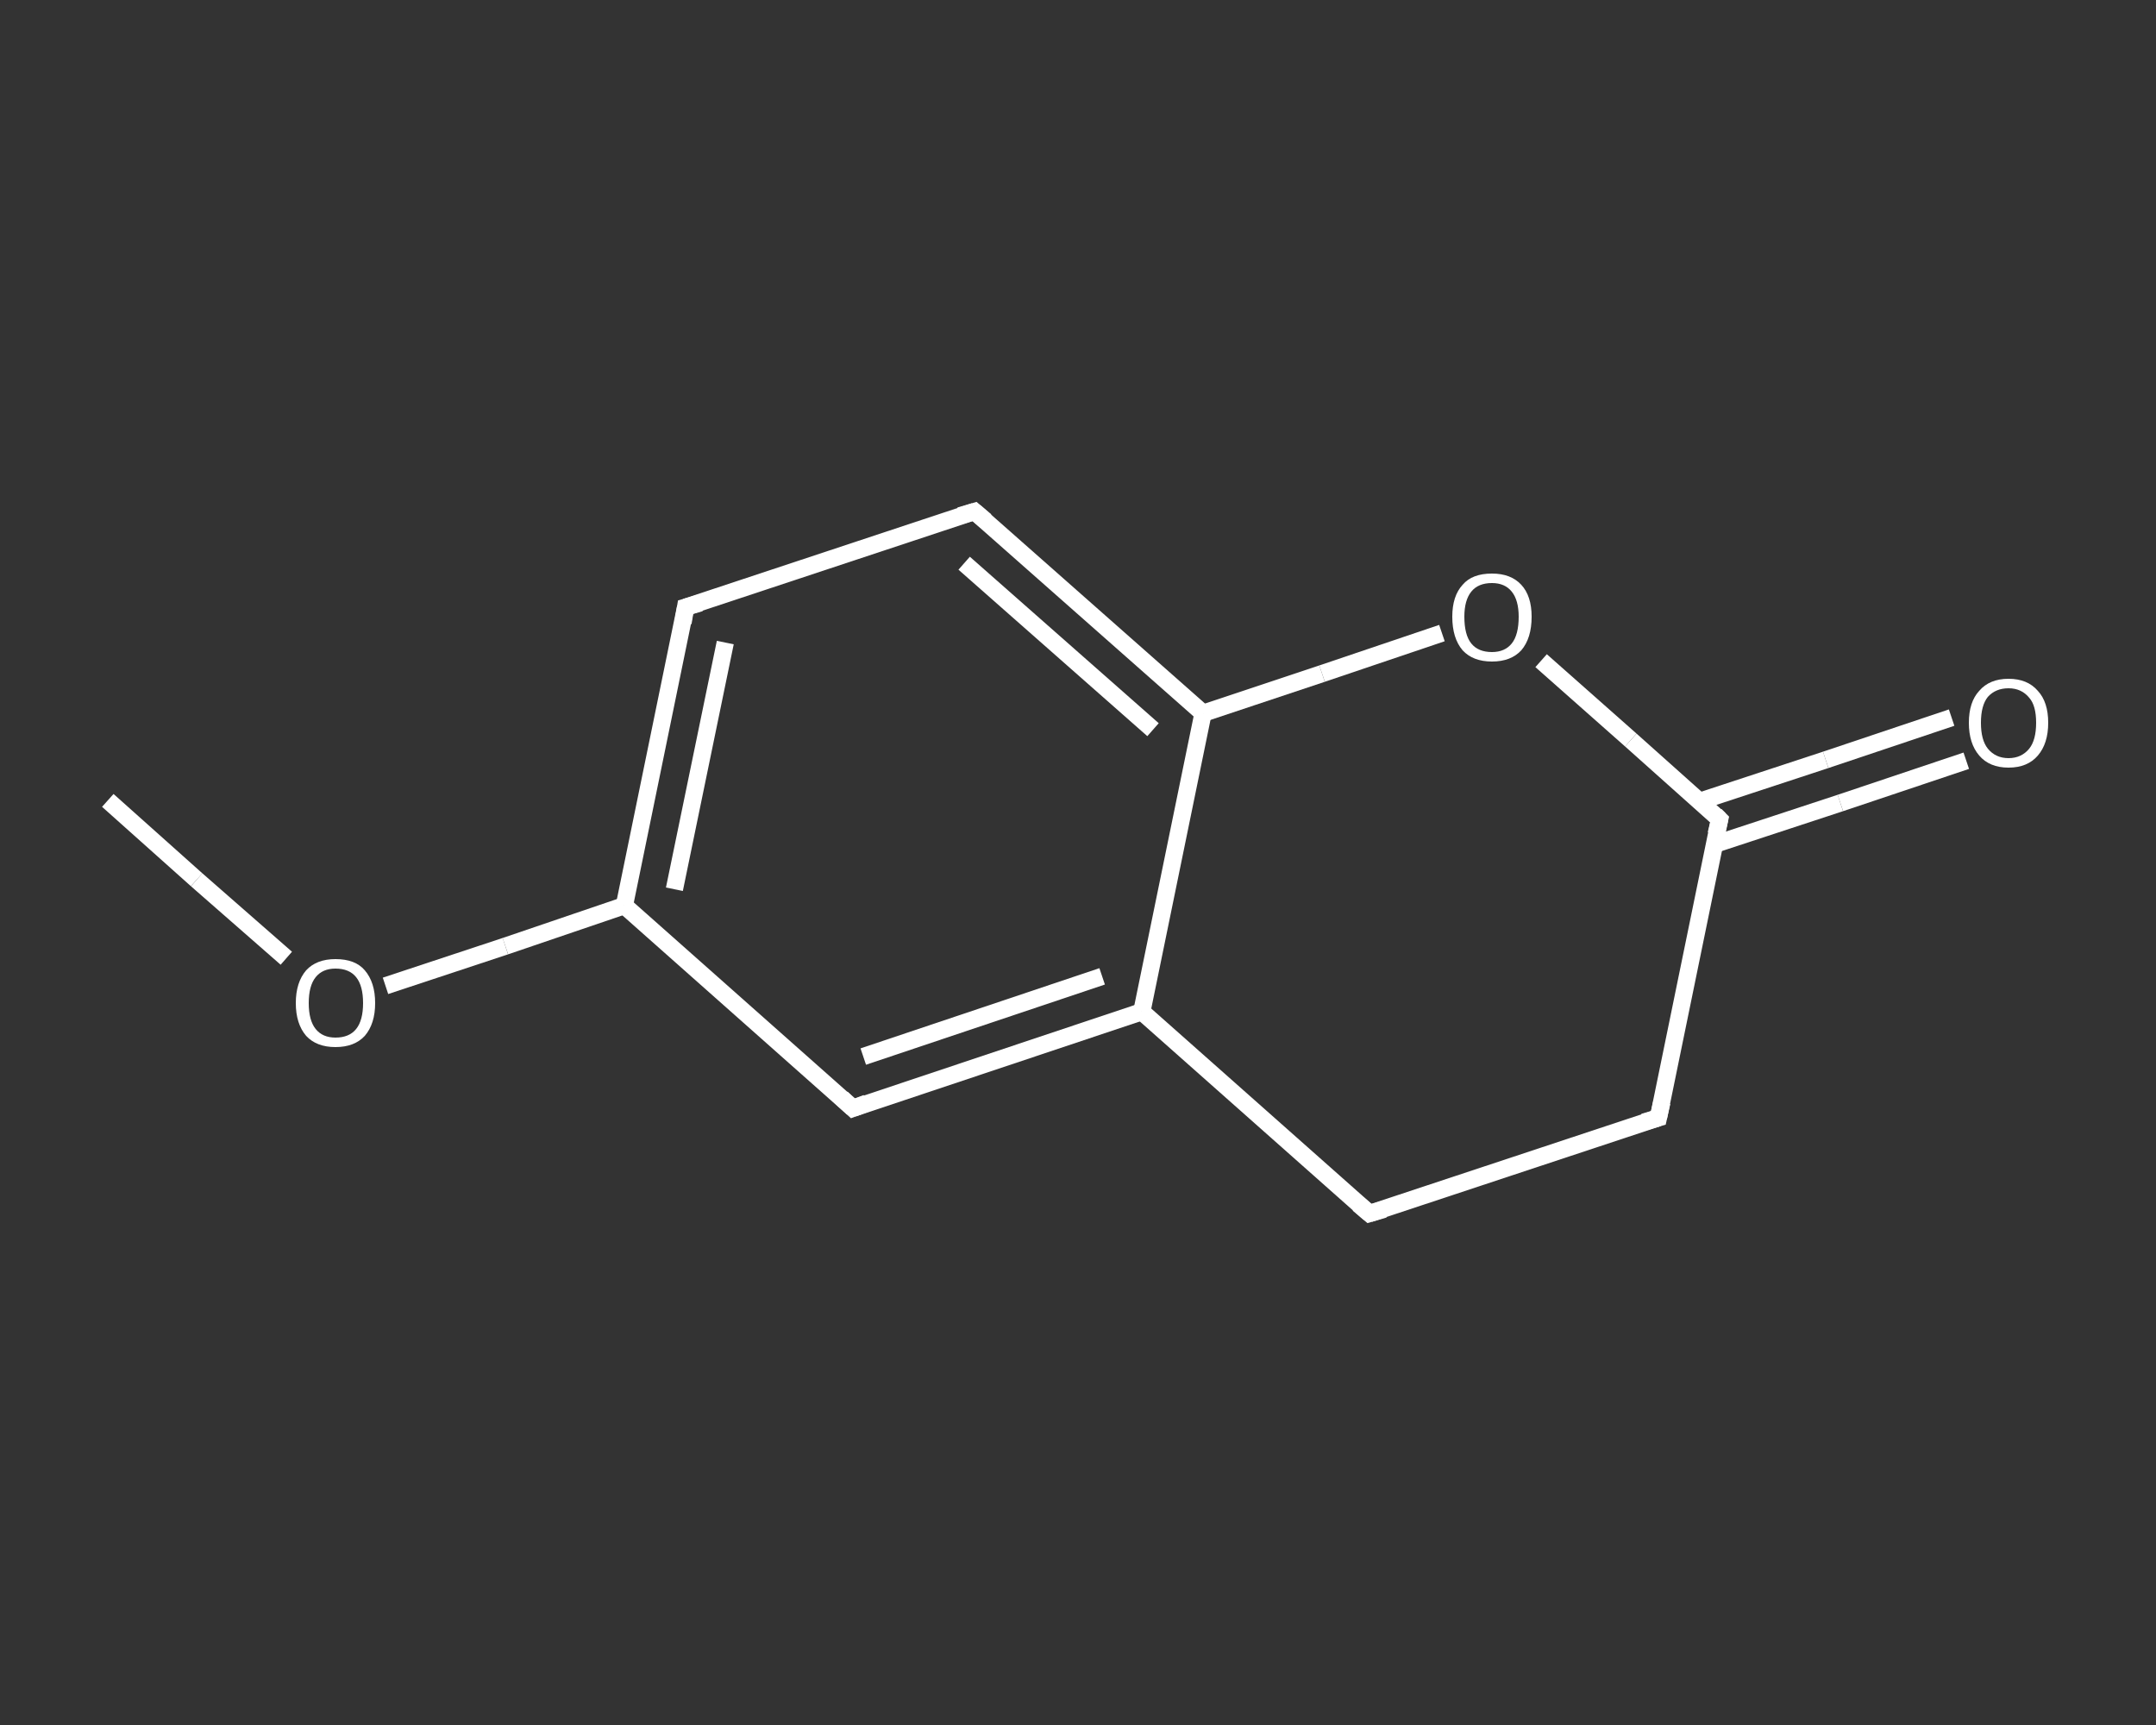 <?xml version='1.0' encoding='iso-8859-1'?>
<svg version='1.1' baseProfile='full'
              xmlns='http://www.w3.org/2000/svg'
                      xmlns:rdkit='http://www.rdkit.org/xml'
                      xmlns:xlink='http://www.w3.org/1999/xlink'
                  xml:space='preserve'
width='250px' height='200px' viewBox='0 0 250 200'>
<rect x="0" y="0" width="250" height="200" fill="#333333" stroke="none"/>
<!-- END OF HEADER -->
<rect style='opacity:1.0;fill:transparent;stroke:none' width='250.0' height='200.0' x='0.0' y='0.0'> </rect>
<path class='bond-0 atom-0 atom-1' d='M 12.5,92.8 L 22.8,102.0' style='fill:none;fill-rule:evenodd;stroke:#FFFFFF;stroke-width:2.0px;stroke-linecap:butt;stroke-linejoin:miter;stroke-opacity:1' />
<path class='bond-0 atom-0 atom-1' d='M 22.8,102.0 L 33.2,111.1' style='fill:none;fill-rule:evenodd;stroke:#FFFFFF;stroke-width:2.0px;stroke-linecap:butt;stroke-linejoin:miter;stroke-opacity:1' />
<path class='bond-1 atom-1 atom-2' d='M 44.7,114.3 L 58.6,109.7' style='fill:none;fill-rule:evenodd;stroke:#FFFFFF;stroke-width:2.0px;stroke-linecap:butt;stroke-linejoin:miter;stroke-opacity:1' />
<path class='bond-1 atom-1 atom-2' d='M 58.6,109.7 L 72.4,105.0' style='fill:none;fill-rule:evenodd;stroke:#FFFFFF;stroke-width:2.0px;stroke-linecap:butt;stroke-linejoin:miter;stroke-opacity:1' />
<path class='bond-2 atom-2 atom-3' d='M 72.4,105.0 L 79.5,70.4' style='fill:none;fill-rule:evenodd;stroke:#FFFFFF;stroke-width:2.0px;stroke-linecap:butt;stroke-linejoin:miter;stroke-opacity:1' />
<path class='bond-2 atom-2 atom-3' d='M 78.2,103.1 L 84.1,74.5' style='fill:none;fill-rule:evenodd;stroke:#FFFFFF;stroke-width:2.0px;stroke-linecap:butt;stroke-linejoin:miter;stroke-opacity:1' />
<path class='bond-3 atom-3 atom-4' d='M 79.5,70.4 L 113.0,59.3' style='fill:none;fill-rule:evenodd;stroke:#FFFFFF;stroke-width:2.0px;stroke-linecap:butt;stroke-linejoin:miter;stroke-opacity:1' />
<path class='bond-4 atom-4 atom-5' d='M 113.0,59.3 L 139.5,82.7' style='fill:none;fill-rule:evenodd;stroke:#FFFFFF;stroke-width:2.0px;stroke-linecap:butt;stroke-linejoin:miter;stroke-opacity:1' />
<path class='bond-4 atom-4 atom-5' d='M 111.8,65.3 L 133.7,84.6' style='fill:none;fill-rule:evenodd;stroke:#FFFFFF;stroke-width:2.0px;stroke-linecap:butt;stroke-linejoin:miter;stroke-opacity:1' />
<path class='bond-5 atom-5 atom-6' d='M 139.5,82.7 L 132.4,117.3' style='fill:none;fill-rule:evenodd;stroke:#FFFFFF;stroke-width:2.0px;stroke-linecap:butt;stroke-linejoin:miter;stroke-opacity:1' />
<path class='bond-6 atom-6 atom-7' d='M 132.4,117.3 L 98.9,128.5' style='fill:none;fill-rule:evenodd;stroke:#FFFFFF;stroke-width:2.0px;stroke-linecap:butt;stroke-linejoin:miter;stroke-opacity:1' />
<path class='bond-6 atom-6 atom-7' d='M 127.8,113.2 L 100.1,122.5' style='fill:none;fill-rule:evenodd;stroke:#FFFFFF;stroke-width:2.0px;stroke-linecap:butt;stroke-linejoin:miter;stroke-opacity:1' />
<path class='bond-7 atom-6 atom-8' d='M 132.4,117.3 L 158.8,140.7' style='fill:none;fill-rule:evenodd;stroke:#FFFFFF;stroke-width:2.0px;stroke-linecap:butt;stroke-linejoin:miter;stroke-opacity:1' />
<path class='bond-8 atom-8 atom-9' d='M 158.8,140.7 L 192.3,129.6' style='fill:none;fill-rule:evenodd;stroke:#FFFFFF;stroke-width:2.0px;stroke-linecap:butt;stroke-linejoin:miter;stroke-opacity:1' />
<path class='bond-9 atom-9 atom-10' d='M 192.3,129.6 L 199.4,95.0' style='fill:none;fill-rule:evenodd;stroke:#FFFFFF;stroke-width:2.0px;stroke-linecap:butt;stroke-linejoin:miter;stroke-opacity:1' />
<path class='bond-10 atom-10 atom-11' d='M 198.8,97.9 L 213.4,93.1' style='fill:none;fill-rule:evenodd;stroke:#FFFFFF;stroke-width:2.0px;stroke-linecap:butt;stroke-linejoin:miter;stroke-opacity:1' />
<path class='bond-10 atom-10 atom-11' d='M 213.4,93.1 L 228.0,88.2' style='fill:none;fill-rule:evenodd;stroke:#FFFFFF;stroke-width:2.0px;stroke-linecap:butt;stroke-linejoin:miter;stroke-opacity:1' />
<path class='bond-10 atom-10 atom-11' d='M 197.1,92.9 L 211.7,88.1' style='fill:none;fill-rule:evenodd;stroke:#FFFFFF;stroke-width:2.0px;stroke-linecap:butt;stroke-linejoin:miter;stroke-opacity:1' />
<path class='bond-10 atom-10 atom-11' d='M 211.7,88.1 L 226.3,83.2' style='fill:none;fill-rule:evenodd;stroke:#FFFFFF;stroke-width:2.0px;stroke-linecap:butt;stroke-linejoin:miter;stroke-opacity:1' />
<path class='bond-11 atom-10 atom-12' d='M 199.4,95.0 L 189.1,85.8' style='fill:none;fill-rule:evenodd;stroke:#FFFFFF;stroke-width:2.0px;stroke-linecap:butt;stroke-linejoin:miter;stroke-opacity:1' />
<path class='bond-11 atom-10 atom-12' d='M 189.1,85.8 L 178.7,76.6' style='fill:none;fill-rule:evenodd;stroke:#FFFFFF;stroke-width:2.0px;stroke-linecap:butt;stroke-linejoin:miter;stroke-opacity:1' />
<path class='bond-12 atom-7 atom-2' d='M 98.9,128.5 L 72.4,105.0' style='fill:none;fill-rule:evenodd;stroke:#FFFFFF;stroke-width:2.0px;stroke-linecap:butt;stroke-linejoin:miter;stroke-opacity:1' />
<path class='bond-13 atom-12 atom-5' d='M 167.2,73.4 L 153.3,78.1' style='fill:none;fill-rule:evenodd;stroke:#FFFFFF;stroke-width:2.0px;stroke-linecap:butt;stroke-linejoin:miter;stroke-opacity:1' />
<path class='bond-13 atom-12 atom-5' d='M 153.3,78.1 L 139.5,82.7' style='fill:none;fill-rule:evenodd;stroke:#FFFFFF;stroke-width:2.0px;stroke-linecap:butt;stroke-linejoin:miter;stroke-opacity:1' />
<path d='M 79.2,72.2 L 79.5,70.4 L 81.2,69.9' style='fill:none;stroke:#FFFFFF;stroke-width:2.0px;stroke-linecap:butt;stroke-linejoin:miter;stroke-opacity:1;' />
<path d='M 111.3,59.8 L 113.0,59.3 L 114.3,60.4' style='fill:none;stroke:#FFFFFF;stroke-width:2.0px;stroke-linecap:butt;stroke-linejoin:miter;stroke-opacity:1;' />
<path d='M 100.5,127.9 L 98.9,128.5 L 97.6,127.3' style='fill:none;stroke:#FFFFFF;stroke-width:2.0px;stroke-linecap:butt;stroke-linejoin:miter;stroke-opacity:1;' />
<path d='M 157.5,139.6 L 158.8,140.7 L 160.5,140.2' style='fill:none;stroke:#FFFFFF;stroke-width:2.0px;stroke-linecap:butt;stroke-linejoin:miter;stroke-opacity:1;' />
<path d='M 190.6,130.1 L 192.3,129.6 L 192.7,127.8' style='fill:none;stroke:#FFFFFF;stroke-width:2.0px;stroke-linecap:butt;stroke-linejoin:miter;stroke-opacity:1;' />
<path d='M 199.0,96.7 L 199.4,95.0 L 198.9,94.5' style='fill:none;stroke:#FFFFFF;stroke-width:2.0px;stroke-linecap:butt;stroke-linejoin:miter;stroke-opacity:1;' />
<path class='atom-1' d='M 34.3 116.3
Q 34.3 113.9, 35.5 112.5
Q 36.7 111.2, 38.9 111.2
Q 41.2 111.2, 42.3 112.5
Q 43.5 113.9, 43.5 116.3
Q 43.5 118.7, 42.3 120.1
Q 41.1 121.4, 38.9 121.4
Q 36.7 121.4, 35.5 120.1
Q 34.3 118.7, 34.3 116.3
M 38.9 120.3
Q 40.5 120.3, 41.3 119.3
Q 42.1 118.3, 42.1 116.3
Q 42.1 114.3, 41.3 113.3
Q 40.5 112.3, 38.9 112.3
Q 37.4 112.3, 36.6 113.3
Q 35.8 114.3, 35.8 116.3
Q 35.8 118.3, 36.6 119.3
Q 37.4 120.3, 38.9 120.3
' fill='#FFFFFF'/>
<path class='atom-11' d='M 228.3 83.8
Q 228.3 81.4, 229.5 80.1
Q 230.7 78.7, 232.9 78.7
Q 235.1 78.7, 236.3 80.1
Q 237.5 81.4, 237.5 83.8
Q 237.5 86.2, 236.3 87.6
Q 235.1 89.0, 232.9 89.0
Q 230.7 89.0, 229.5 87.6
Q 228.3 86.2, 228.3 83.8
M 232.9 87.9
Q 234.4 87.9, 235.3 86.8
Q 236.1 85.8, 236.1 83.8
Q 236.1 81.8, 235.3 80.9
Q 234.4 79.8, 232.9 79.8
Q 231.4 79.8, 230.5 80.8
Q 229.7 81.8, 229.7 83.8
Q 229.7 85.8, 230.5 86.8
Q 231.4 87.9, 232.9 87.9
' fill='#FFFFFF'/>
<path class='atom-12' d='M 168.4 71.5
Q 168.4 69.1, 169.6 67.8
Q 170.7 66.5, 173.0 66.5
Q 175.2 66.5, 176.4 67.8
Q 177.6 69.1, 177.6 71.5
Q 177.6 74.0, 176.4 75.4
Q 175.2 76.7, 173.0 76.7
Q 170.8 76.7, 169.6 75.4
Q 168.4 74.0, 168.4 71.5
M 173.0 75.6
Q 174.5 75.6, 175.3 74.6
Q 176.1 73.6, 176.1 71.5
Q 176.1 69.6, 175.3 68.6
Q 174.5 67.6, 173.0 67.6
Q 171.4 67.6, 170.6 68.6
Q 169.8 69.6, 169.8 71.5
Q 169.8 73.6, 170.6 74.6
Q 171.4 75.6, 173.0 75.6
' fill='#FFFFFF'/>
</svg>
